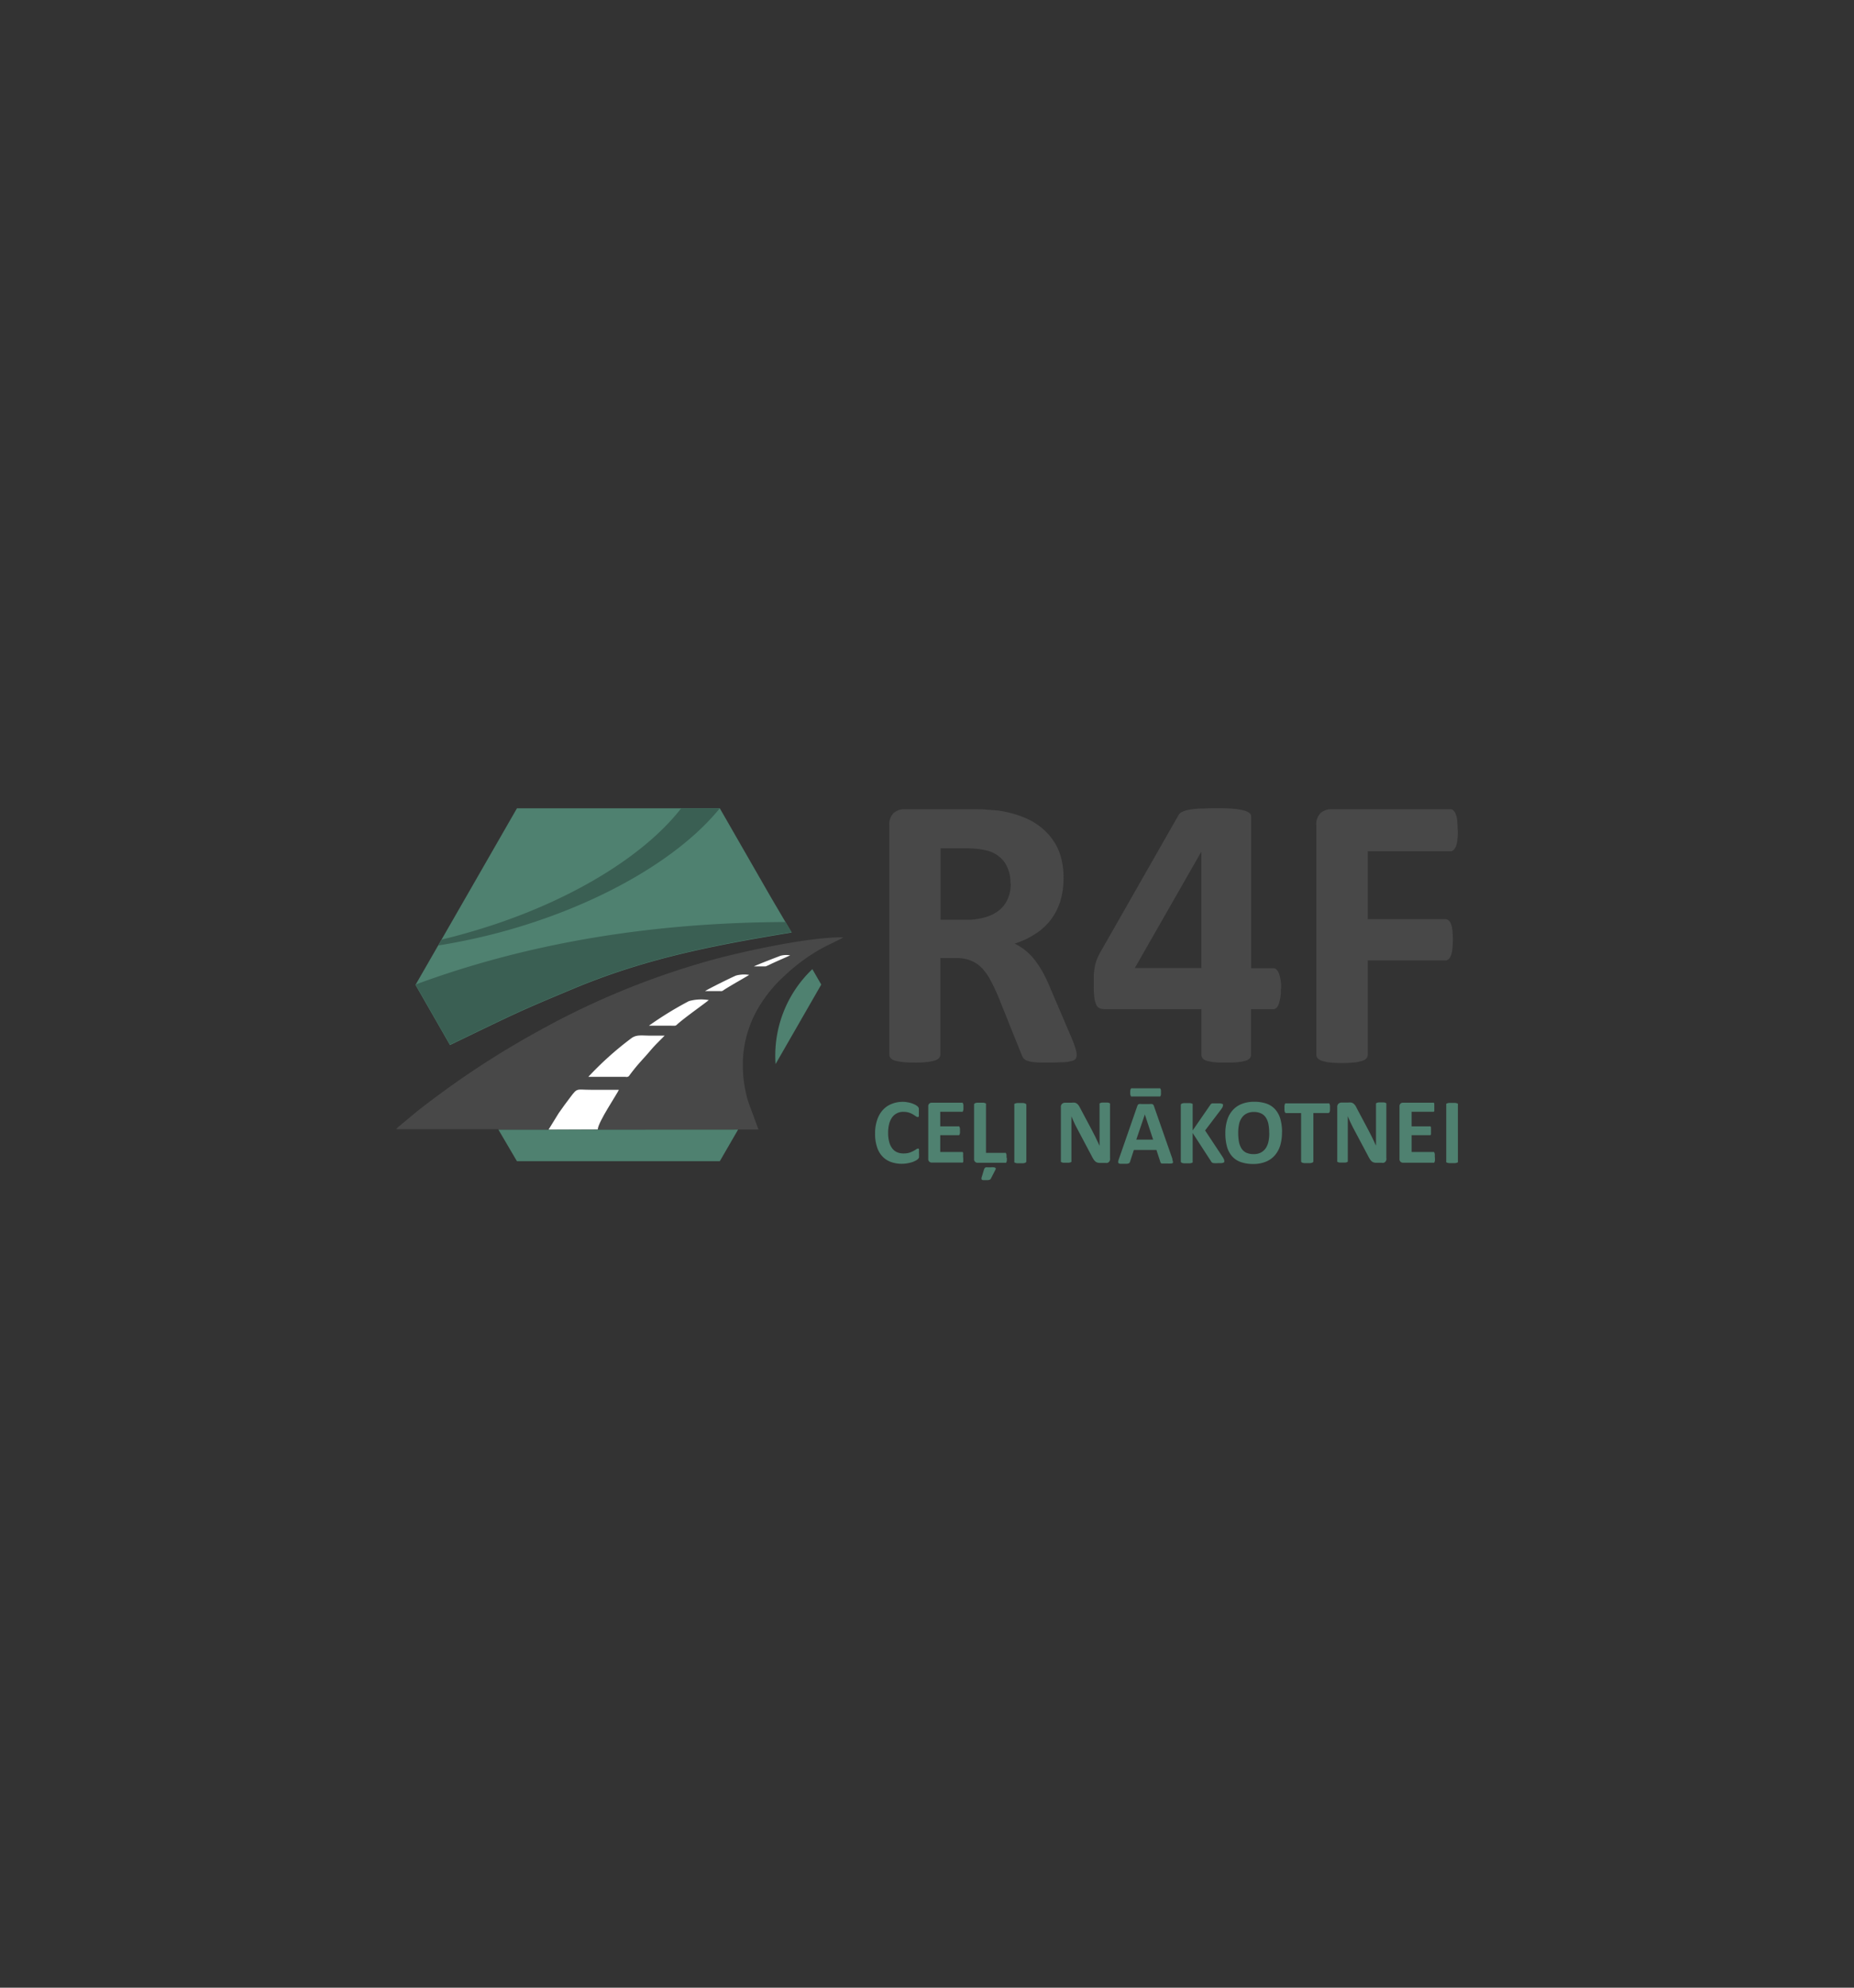<svg id="Layer_1" data-name="Layer 1" xmlns="http://www.w3.org/2000/svg" viewBox="0 0 280 300"><rect x="0" y="0" width="280" height="300" fill="#333333" stroke="none"/><defs><style>.cls-1,.cls-3{fill:#484848;}.cls-2,.cls-5{fill:#4f8170;}.cls-3,.cls-4,.cls-5,.cls-6{fill-rule:evenodd;}.cls-4{fill:#fff;}.cls-6{fill:#3a5f53;}</style></defs><title>R4F, SIA LOGO</title><g id="Layer_1-2" data-name="Layer_1"><g id="_2386395153680" data-name=" 2386395153680"><path class="cls-1" d="M162.6,159.21a1.13,1.13,0,0,1-.12.54.93.93,0,0,1-.56.37,6.14,6.14,0,0,1-1.29.2c-.57,0-1.35.06-2.32.06-.82,0-1.48,0-2-.06a4.26,4.26,0,0,1-1.16-.22,1.31,1.31,0,0,1-.61-.41,2.79,2.79,0,0,1-.29-.6l-3.43-8.53c-.41-1-.81-1.82-1.21-2.57a8,8,0,0,0-1.31-1.87,4.77,4.77,0,0,0-1.68-1.14,5.82,5.82,0,0,0-2.18-.38h-2.42v14.55a.78.78,0,0,1-.19.52,1.36,1.36,0,0,1-.63.39,6.83,6.83,0,0,1-1.18.23,15.67,15.67,0,0,1-1.86.09,16.09,16.09,0,0,1-1.87-.09,7.18,7.18,0,0,1-1.19-.23,1.26,1.26,0,0,1-.61-.38.87.87,0,0,1-.18-.53V124.57a2.35,2.35,0,0,1,.66-1.87,2.44,2.44,0,0,1,1.63-.57h9.86c1,0,1.83,0,2.47.06s1.24.09,1.77.14a16.32,16.32,0,0,1,4.13,1.12,9.94,9.94,0,0,1,3.12,2.07,8.8,8.8,0,0,1,2,3,11.11,11.11,0,0,1,.67,4,11.83,11.83,0,0,1-.48,3.47,9.06,9.06,0,0,1-1.44,2.82,9,9,0,0,1-2.32,2.13,12.53,12.53,0,0,1-3.15,1.48,8.52,8.52,0,0,1,1.6,1,8.43,8.43,0,0,1,1.42,1.44,14.51,14.51,0,0,1,1.26,1.92,23.27,23.27,0,0,1,1.14,2.43l3.22,7.52a14.2,14.2,0,0,1,.59,1.64,3.06,3.06,0,0,1,.15.81Zm-10-25.86a5.52,5.52,0,0,0-.86-3.17,4.65,4.65,0,0,0-2.8-1.83,10.42,10.42,0,0,0-1.33-.23,18.71,18.71,0,0,0-2.08-.09h-3.48v10.79H146a9.22,9.22,0,0,0,2.88-.41A5.69,5.69,0,0,0,151,137.3a4.47,4.47,0,0,0,1.23-1.72,5.65,5.65,0,0,0,.42-2.23Zm40.84,15.89a6.45,6.45,0,0,1-.31,2.29c-.2.52-.48.78-.83.78h-3.37v6.9a.79.79,0,0,1-.18.51,1.34,1.34,0,0,1-.62.37,6.36,6.36,0,0,1-1.15.22c-.47.05-1.09.07-1.83.07s-1.31,0-1.79-.07a5.87,5.87,0,0,1-1.15-.22,1.22,1.22,0,0,1-.59-.37.85.85,0,0,1-.17-.51v-6.9H166.89a2.34,2.34,0,0,1-.73-.1,1,1,0,0,1-.55-.47,3.17,3.17,0,0,1-.32-1.07,12.87,12.87,0,0,1-.1-1.84c0-.64,0-1.18,0-1.64a10.9,10.9,0,0,1,.15-1.26,7.18,7.18,0,0,1,.29-1.06,9.61,9.61,0,0,1,.49-1.05L178,123a1.31,1.31,0,0,1,.5-.45,3.7,3.7,0,0,1,1-.32,11.35,11.35,0,0,1,1.6-.19c.65,0,1.44-.06,2.35-.06s1.87,0,2.57.07a9.69,9.69,0,0,1,1.71.24,2.56,2.56,0,0,1,.93.39.72.72,0,0,1,.3.56v22.9h3.37c.31,0,.58.24.8.72a6,6,0,0,1,.34,2.41Zm-12-20.61h-.06l-10,17.48h10.06Zm38.73-3.33a12.61,12.61,0,0,1-.07,1.49,3.34,3.34,0,0,1-.24,1,1.57,1.57,0,0,1-.36.52.71.71,0,0,1-.47.18H206.57v10.24h11.7a.76.76,0,0,1,.47.16,1.17,1.17,0,0,1,.37.49,3.31,3.31,0,0,1,.23.94,13.55,13.55,0,0,1,0,2.94,3.72,3.72,0,0,1-.23,1,1.38,1.38,0,0,1-.37.54.71.71,0,0,1-.47.16h-11.7v14.19a.91.91,0,0,1-.18.56,1.3,1.3,0,0,1-.64.39,5.58,5.58,0,0,1-1.18.25,16.11,16.11,0,0,1-1.89.09,16.34,16.34,0,0,1-1.87-.09,5.29,5.29,0,0,1-1.19-.25,1.45,1.45,0,0,1-.63-.39.86.86,0,0,1-.19-.56V124.57a2.35,2.35,0,0,1,.66-1.87,2.41,2.41,0,0,1,1.64-.57H219a.74.74,0,0,1,.47.16,1.43,1.43,0,0,1,.36.53,3.41,3.41,0,0,1,.24,1,13,13,0,0,1,.07,1.5Z"/><path class="cls-2" d="M138.8,174.14a2.63,2.63,0,0,1,0,.3q0,.12,0,.21a.52.52,0,0,1-.06.15.6.6,0,0,1-.11.14,1.31,1.31,0,0,1-.3.21,3.89,3.89,0,0,1-.53.24,6,6,0,0,1-.73.18,4.88,4.88,0,0,1-.88.08,4.7,4.7,0,0,1-1.68-.29,3.27,3.27,0,0,1-1.27-.85,3.71,3.71,0,0,1-.8-1.42,6.27,6.27,0,0,1-.28-2,6.18,6.18,0,0,1,.31-2.05,4.2,4.2,0,0,1,.85-1.5,3.54,3.54,0,0,1,1.33-.92,4.44,4.44,0,0,1,1.7-.32,3.38,3.38,0,0,1,.72.07,3.86,3.86,0,0,1,.65.16,4.43,4.43,0,0,1,.53.23,2.13,2.13,0,0,1,.33.23.69.69,0,0,1,.13.16.38.38,0,0,1,.06.16c0,.07,0,.14,0,.23a3.22,3.22,0,0,1,0,.33c0,.14,0,.26,0,.35a1.11,1.11,0,0,1,0,.24.26.26,0,0,1-.08.13.19.19,0,0,1-.12,0,.48.48,0,0,1-.26-.12l-.42-.27a3.37,3.37,0,0,0-.6-.27,2.66,2.66,0,0,0-.84-.12,2,2,0,0,0-1,.22,2,2,0,0,0-.72.62,3,3,0,0,0-.45,1,5.24,5.24,0,0,0-.15,1.31,5.13,5.13,0,0,0,.16,1.38,2.73,2.73,0,0,0,.47,1,1.84,1.84,0,0,0,.73.57,2.5,2.5,0,0,0,1,.18,3,3,0,0,0,.84-.11,4,4,0,0,0,.61-.26,3.58,3.58,0,0,0,.42-.25.55.55,0,0,1,.25-.11.16.16,0,0,1,.11,0,.18.18,0,0,1,.07.11,1.11,1.11,0,0,1,0,.24c0,.1,0,.23,0,.4Zm6.67.64a1.83,1.83,0,0,1,0,.35.65.65,0,0,1,0,.22.27.27,0,0,1-.09.12.15.15,0,0,1-.11,0h-4.54a.56.56,0,0,1-.38-.14.54.54,0,0,1-.16-.44V167a.54.54,0,0,1,.16-.44.55.55,0,0,1,.38-.13h4.52a.2.2,0,0,1,.11,0,.36.36,0,0,1,.08.12,1.09,1.09,0,0,1,.06.23,3.44,3.44,0,0,1,0,.35,3.22,3.22,0,0,1,0,.33,1,1,0,0,1-.06.22.23.23,0,0,1-.08.12.15.15,0,0,1-.11,0H142v2.2h2.72a.28.28,0,0,1,.12,0,.36.36,0,0,1,.08.12.85.85,0,0,1,.06.22,3.22,3.22,0,0,1,0,.33,3.12,3.12,0,0,1,0,.33,1,1,0,0,1-.06.22.24.24,0,0,1-.08.11.28.28,0,0,1-.12,0H142v2.54h3.25a.15.15,0,0,1,.11,0,.25.25,0,0,1,.09.13.54.54,0,0,1,0,.21,1.78,1.78,0,0,1,0,.34Zm6.59,0c0,.14,0,.26,0,.35a1.11,1.11,0,0,1-.05.24.36.36,0,0,1-.09.13.21.21,0,0,1-.12,0h-4.15a.56.56,0,0,1-.38-.14.54.54,0,0,1-.16-.44v-8.21a.17.17,0,0,1,.05-.13.27.27,0,0,1,.15-.09,1.2,1.2,0,0,1,.28-.06l.44,0,.45,0a1.33,1.33,0,0,1,.28.06.27.27,0,0,1,.15.09.21.21,0,0,1,0,.13V174h2.84a.19.19,0,0,1,.12,0,.48.48,0,0,1,.09.13.89.89,0,0,1,.05.23c0,.09,0,.21,0,.35Zm-3.4,1.63a.26.26,0,0,1,.08-.13.4.4,0,0,1,.16-.1,1.55,1.55,0,0,1,.29,0h.45a2.44,2.44,0,0,1,.44,0,.56.56,0,0,1,.24.08.17.17,0,0,1,.07.13.44.44,0,0,1-.06.17l-.68,1.32a.54.54,0,0,1-.09.12.4.4,0,0,1-.13.07l-.23.05h-.72a.38.38,0,0,1-.19-.07.13.13,0,0,1-.06-.11.61.61,0,0,1,0-.17l.4-1.32Zm6.34-1.11a.18.18,0,0,1-.05.12.27.27,0,0,1-.15.09,1.33,1.33,0,0,1-.28.06l-.45,0-.44,0a1.2,1.2,0,0,1-.28-.06.35.35,0,0,1-.16-.09.17.17,0,0,1,0-.12v-8.54a.2.2,0,0,1,0-.13.35.35,0,0,1,.16-.09,1.33,1.33,0,0,1,.28-.06l.44,0,.45,0a1.33,1.33,0,0,1,.28.06.27.27,0,0,1,.15.09.21.21,0,0,1,.05.13Zm12.65-.4a.84.84,0,0,1-.05.29.57.57,0,0,1-.15.21.51.51,0,0,1-.23.12.75.75,0,0,1-.26,0h-.78a1.37,1.37,0,0,1-.43-.05.83.83,0,0,1-.32-.17,1.59,1.59,0,0,1-.3-.36c-.09-.14-.19-.33-.31-.56l-2.24-4.23c-.14-.26-.27-.53-.4-.82s-.26-.57-.37-.85h0c0,.34,0,.67,0,1s0,.67,0,1v4.73a.2.2,0,0,1,0,.13.48.48,0,0,1-.13.09,1.26,1.26,0,0,1-.26.06l-.41,0-.41,0a1,1,0,0,1-.25-.06.33.33,0,0,1-.13-.09.28.28,0,0,1,0-.13v-8.13a.6.6,0,0,1,.19-.49.71.71,0,0,1,.47-.16h1a1.92,1.92,0,0,1,.45,0,.86.86,0,0,1,.32.15,1.08,1.08,0,0,1,.27.29,4.45,4.45,0,0,1,.26.46l1.76,3.31.3.59c.1.19.2.38.29.58l.27.57.26.56h0c0-.33,0-.67,0-1s0-.7,0-1v-4.24a.21.21,0,0,1,0-.13.36.36,0,0,1,.13-.1,1.43,1.43,0,0,1,.26-.06h.82a1.15,1.15,0,0,1,.25.06.42.42,0,0,1,.12.1.28.28,0,0,1,0,.13v8.12Zm9.38,0a2.55,2.55,0,0,1,.1.4.25.25,0,0,1,0,.22.49.49,0,0,1-.28.09,4,4,0,0,1-.53,0h-.56l-.31,0a.28.28,0,0,1-.14-.09.52.52,0,0,1-.07-.15l-.59-1.81h-3.41l-.57,1.76a.54.54,0,0,1-.08.17.3.3,0,0,1-.14.1,1,1,0,0,1-.29.06h-.49l-.5,0a.45.45,0,0,1-.25-.1.29.29,0,0,1-.05-.23,1.7,1.7,0,0,1,.11-.39l2.78-8a.85.85,0,0,1,.1-.19.31.31,0,0,1,.18-.11,1.92,1.92,0,0,1,.34,0h1.22a2.51,2.51,0,0,1,.39,0,.39.39,0,0,1,.19.12.51.51,0,0,1,.1.21l2.8,8Zm-4.15-6.64h0L171.61,172h2.54l-1.27-3.85Zm2.19-4a.21.21,0,0,1,.12,0,.24.24,0,0,1,.09.11.83.83,0,0,1,.05.2,2.82,2.82,0,0,1,0,.31,2.63,2.63,0,0,1,0,.3.83.83,0,0,1-.05.2.24.24,0,0,1-.09.11.21.21,0,0,1-.12,0H171a.33.33,0,0,1-.15,0,.24.24,0,0,1-.09-.11,1.67,1.67,0,0,1-.06-.2,4.51,4.51,0,0,1,0-.6,1.91,1.91,0,0,1,.06-.21.31.31,0,0,1,.09-.11.33.33,0,0,1,.15,0Zm9.82,11a.2.2,0,0,1,0,.13.3.3,0,0,1-.15.1,1.45,1.45,0,0,1-.29.06l-.48,0a3.38,3.38,0,0,1-.65,0,.61.61,0,0,1-.29-.1.43.43,0,0,1-.13-.17L180.12,171v4.29a.23.23,0,0,1,0,.14.38.38,0,0,1-.14.09,1.49,1.49,0,0,1-.28.06l-.45,0-.44,0a1.33,1.33,0,0,1-.28-.06.49.49,0,0,1-.15-.09.24.24,0,0,1-.05-.14v-8.52a.21.21,0,0,1,.05-.13.27.27,0,0,1,.15-.09,1.33,1.33,0,0,1,.28-.06l.44,0,.45,0a1.49,1.49,0,0,1,.28.06.28.28,0,0,1,.14.09.2.2,0,0,1,0,.13v3.85l2.65-3.84a.44.44,0,0,1,.12-.15.61.61,0,0,1,.18-.1l.29,0,.44,0,.46,0,.29.06a.26.26,0,0,1,.15.1.17.17,0,0,1,0,.12.61.61,0,0,1-.06.25c0,.08-.12.21-.24.4L182,170.62l2.7,4.08a3,3,0,0,1,.19.39.49.49,0,0,1,0,.15Zm8.72-4.36a6.89,6.89,0,0,1-.27,2,4.11,4.11,0,0,1-.84,1.51,3.57,3.57,0,0,1-1.36.94,5,5,0,0,1-1.88.33,5.61,5.61,0,0,1-1.84-.28,3.19,3.19,0,0,1-1.31-.84,3.71,3.71,0,0,1-.79-1.44,7.4,7.4,0,0,1-.26-2.07,6.33,6.33,0,0,1,.28-2,3.94,3.94,0,0,1,.83-1.49,3.54,3.54,0,0,1,1.36-.94,5.08,5.08,0,0,1,1.9-.33,5.6,5.6,0,0,1,1.81.27,3.15,3.15,0,0,1,1.31.84,3.68,3.68,0,0,1,.8,1.43,7.13,7.13,0,0,1,.27,2Zm-1.93.09a6.46,6.46,0,0,0-.11-1.29,2.71,2.71,0,0,0-.38-1,1.75,1.75,0,0,0-.71-.64,2.48,2.48,0,0,0-1.12-.23,2.28,2.28,0,0,0-1.13.26,1.91,1.91,0,0,0-.73.68,2.57,2.57,0,0,0-.39,1A5.84,5.84,0,0,0,187,171a7.6,7.6,0,0,0,.11,1.33,3,3,0,0,0,.38,1,1.75,1.75,0,0,0,.71.64,2.63,2.63,0,0,0,1.12.22,2.28,2.28,0,0,0,1.13-.25,2.13,2.13,0,0,0,.74-.69,3,3,0,0,0,.39-1,6,6,0,0,0,.11-1.23Zm9.18-3.75a3.32,3.32,0,0,1,0,.35,1.14,1.14,0,0,1-.05.23.19.19,0,0,1-.09.12.16.16,0,0,1-.11.05h-2.26v7.29a.18.18,0,0,1-.05.12.27.27,0,0,1-.15.09,1.33,1.33,0,0,1-.28.06l-.45,0-.44,0a1.33,1.33,0,0,1-.28-.06.27.27,0,0,1-.15-.09.18.18,0,0,1-.05-.12V168h-2.26a.21.21,0,0,1-.12-.05.23.23,0,0,1-.08-.12,1.14,1.14,0,0,1-.05-.23,1.83,1.83,0,0,1,0-.35,1.94,1.94,0,0,1,0-.36,1.14,1.14,0,0,1,.05-.23.32.32,0,0,1,.08-.13.27.27,0,0,1,.12,0h6.37a.2.2,0,0,1,.11,0,.25.25,0,0,1,.09.13,1.14,1.14,0,0,1,.05.23,3.53,3.53,0,0,1,0,.36Zm8.53,7.64a.65.65,0,0,1-.06.29.41.41,0,0,1-.15.21.43.43,0,0,1-.22.12.78.78,0,0,1-.26,0h-.79a1.34,1.34,0,0,1-.42-.05.87.87,0,0,1-.33-.17,1.57,1.57,0,0,1-.29-.36,5.18,5.18,0,0,1-.31-.56l-2.25-4.23-.4-.82c-.13-.29-.25-.57-.36-.85h0c0,.34,0,.67,0,1s0,.67,0,1v4.73a.28.28,0,0,1,0,.13.56.56,0,0,1-.14.09,1.15,1.15,0,0,1-.25.06l-.41,0-.41,0a1,1,0,0,1-.25-.06.23.23,0,0,1-.13-.09.28.28,0,0,1,0-.13v-8.13a.6.6,0,0,1,.2-.49.67.67,0,0,1,.47-.16h1a1.92,1.92,0,0,1,.45,0,1,1,0,0,1,.33.15,1.54,1.54,0,0,1,.27.29,3.18,3.18,0,0,1,.25.46l1.76,3.31.3.59c.1.19.2.38.29.58s.19.38.27.57.18.37.26.56h0q0-.5,0-1c0-.36,0-.7,0-1v-4.24a.2.2,0,0,1,0-.13.56.56,0,0,1,.14-.1,1.26,1.26,0,0,1,.26-.06H209a1,1,0,0,1,.25.06.32.32,0,0,1,.12.1.2.2,0,0,1,0,.13v8.12Zm7.32-.08a3.32,3.32,0,0,1,0,.35,1,1,0,0,1-.05.22.27.27,0,0,1-.09.12.15.15,0,0,1-.11,0H211.9a.56.56,0,0,1-.38-.14.54.54,0,0,1-.16-.44V167a.54.54,0,0,1,.16-.44.55.55,0,0,1,.38-.13h4.52a.23.23,0,0,1,.11,0,.36.36,0,0,1,.08.12,1.14,1.14,0,0,1,0,.23,1.73,1.73,0,0,1,0,.35,1.62,1.62,0,0,1,0,.33.65.65,0,0,1,0,.22.23.23,0,0,1-.08.12.17.17,0,0,1-.11,0h-3.23v2.2h2.72a.21.21,0,0,1,.11,0,.27.27,0,0,1,.09.12.9.9,0,0,1,0,.22,1.62,1.62,0,0,1,0,.33,1.57,1.57,0,0,1,0,.33,1,1,0,0,1,0,.22.2.2,0,0,1-.09.11.21.21,0,0,1-.11,0h-2.72v2.54h3.25a.15.15,0,0,1,.11,0,.25.25,0,0,1,.09.13.81.81,0,0,1,.05.21,3.28,3.28,0,0,1,0,.34Zm3.47.48a.17.17,0,0,1,0,.12.27.27,0,0,1-.15.09,1.49,1.49,0,0,1-.28.06l-.45,0-.44,0a1.45,1.45,0,0,1-.29-.06.27.27,0,0,1-.15-.09.17.17,0,0,1,0-.12v-8.54a.2.2,0,0,1,0-.13.27.27,0,0,1,.16-.09,1.33,1.33,0,0,1,.28-.06l.44,0,.45,0a1.49,1.49,0,0,1,.28.06.27.27,0,0,1,.15.09.2.2,0,0,1,0,.13Z"/><path class="cls-3" d="M113.86,145.86c.48,0,1,0,1.47,0s.27,0,.69-.16c1-.5,2.92-1.31,3.32-1.51a3.5,3.5,0,0,0-1.43.05C117.16,144.52,114.35,145.6,113.86,145.86Zm-7.34,3.73h2.07c.58,0,.39.05.85-.25,1.13-.72,3.27-1.91,3.71-2.2a4.7,4.7,0,0,0-2,.1C110.29,147.63,107,149.21,106.52,149.59ZM75.28,170.51l7.55,0L84.38,168c.6-.88,1.15-1.6,1.76-2.41,1.08-1.45.88-1.11,3.09-1.11h4.24c-.36.81-3.11,4.83-3.2,6h24.28l-1.55-4.2a19.49,19.49,0,0,1-.81-5,17,17,0,0,1,2.41-9.28,20.5,20.5,0,0,1,3.91-4.75,27.81,27.81,0,0,1,5-3.77c1.27-.77,2.6-1.29,3.87-2-5-.13-15.58,2.19-20.5,3.58a119.4,119.4,0,0,0-25.66,10.61,133.76,133.76,0,0,0-18.15,12l-2.94,2.44c-.15.15-.22.26-.3.32l15.46,0Z"/><path class="cls-4" d="M113.86,145.86c.48,0,1,0,1.47,0s.27,0,.69-.16c1-.5,2.92-1.31,3.32-1.51a3.5,3.5,0,0,0-1.43.05C117.16,144.52,114.35,145.6,113.86,145.86Z"/><path class="cls-4" d="M106.52,149.59h2.07c.58,0,.39.05.85-.25,1.13-.72,3.27-1.91,3.71-2.2a4.7,4.7,0,0,0-2,.1c-.89.38-4.15,2-4.66,2.34Z"/><path class="cls-4" d="M98,154.81c1.09,0,2.19,0,3.28,0,.93,0,.66.08,1.21-.39,1.34-1.14,4-3,4.55-3.48a6.88,6.88,0,0,0-3,.16A52.31,52.31,0,0,0,98,154.81Z"/><path class="cls-4" d="M94.51,162.55c.44,0,.46-.12.68-.42,1.35-1.78,1.82-2.13,3.07-3.61.7-.83,1.38-1.45,2.11-2.21h-2c-1.53,0-2.24-.2-3.06.42a48.85,48.85,0,0,0-6.46,5.8l5.7,0Z"/><path class="cls-4" d="M90.27,170.48c.09-1.19,2.84-5.21,3.2-6H89.23c-2.21,0-2-.34-3.09,1.11-.61.81-1.16,1.53-1.76,2.41l-1.55,2.51Z"/><path class="cls-5" d="M78.07,122h30.64l7.66,13.33,3.19,5.42c-12.24,2-22.18,4-32.79,8.41-8.81,3.68-8.64,3.67-18.81,8.57l-5.21-9.08,7.66-13.32L78.07,122ZM122.7,146.3l1.33,2.3-6.9,12a18,18,0,0,1,5.57-14.34Zm-11.23,24.19-2.76,4.77H78.07l-2.79-4.75Z"/><path class="cls-6" d="M119.56,140.7c-11.91,1.92-22.39,4.06-32.79,8.41-8.81,3.68-8.64,3.67-18.81,8.57l-5.21-9.08c17.25-6.38,36-9.37,55.9-9.44l.91,1.54ZM102.86,122h5.84c-5.9,7.29-17.61,14.32-32,18.39a93.07,93.07,0,0,1-10.51,2.31l.51-.89q1.89-.45,3.81-1c14.7-4.15,26.59-11.37,32.37-18.82Z"/></g></g></svg>